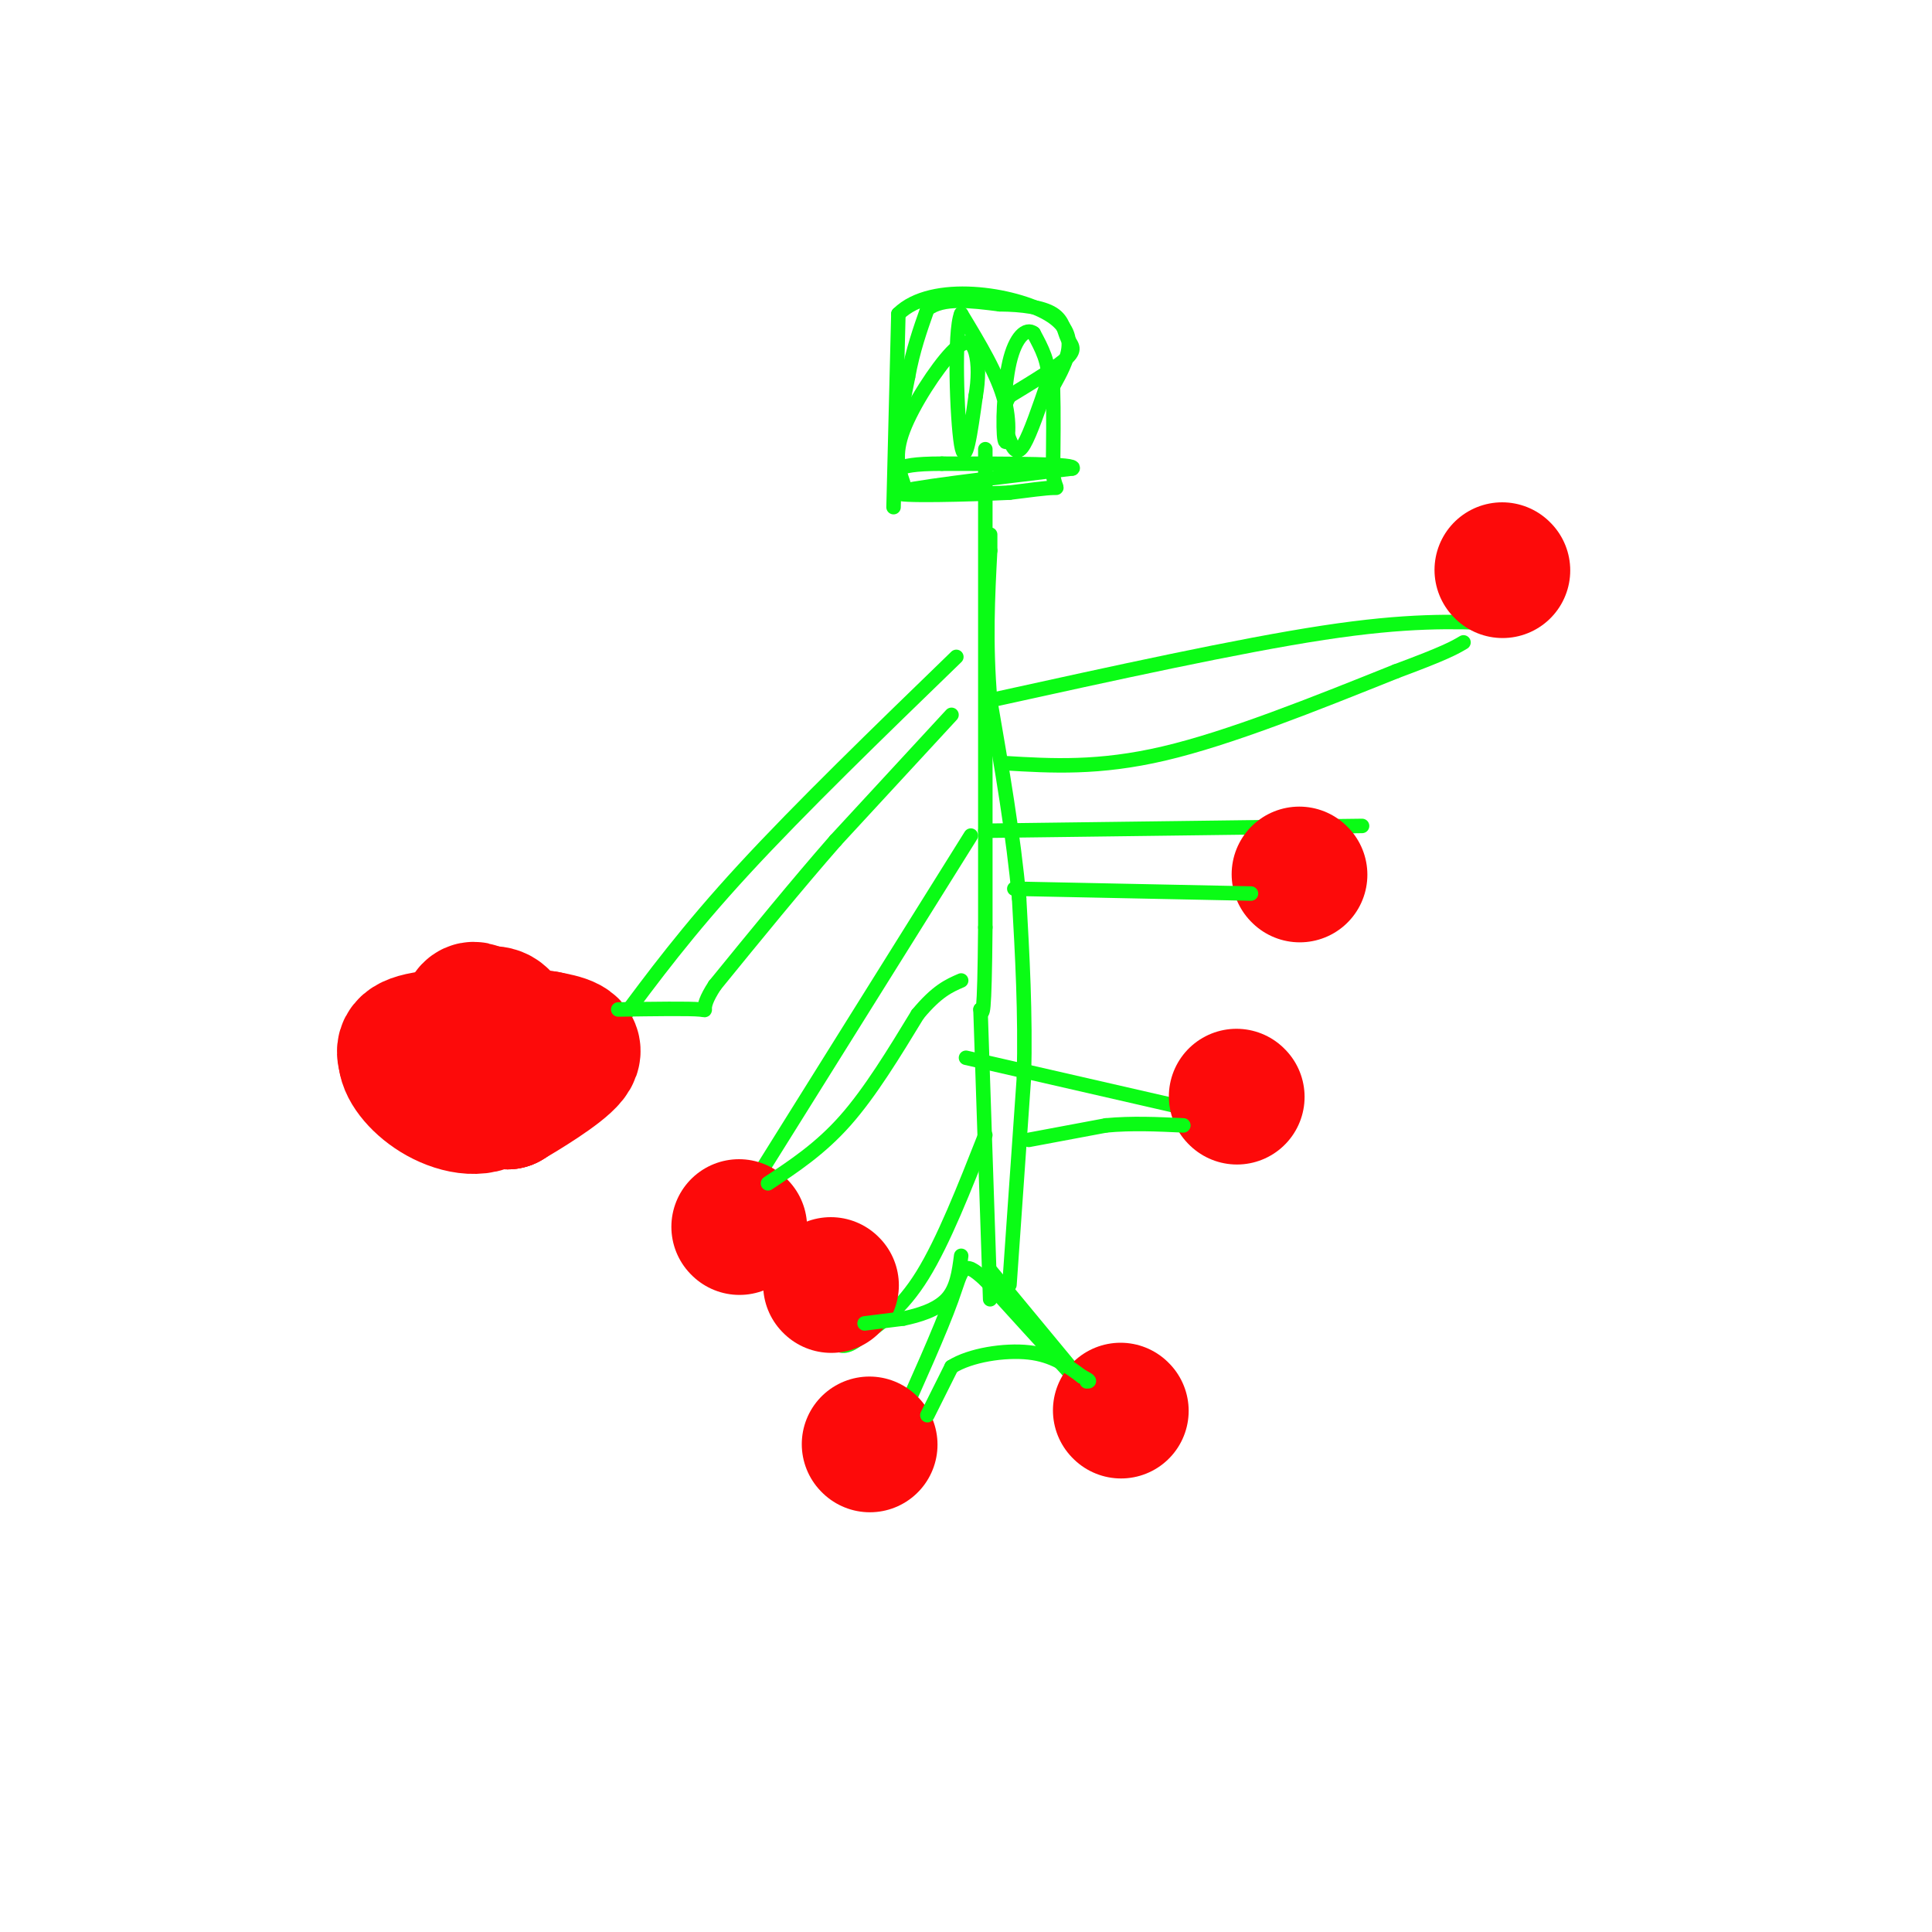 <svg viewBox='0 0 400 400' version='1.1' xmlns='http://www.w3.org/2000/svg' xmlns:xlink='http://www.w3.org/1999/xlink'><g fill='none' stroke='#0AFC15' stroke-width='3' stroke-linecap='round' stroke-linejoin='round'><path d='M185,105c0.000,0.000 1.000,-40.000 1,-40'/><path d='M186,65c7.000,-6.889 24.000,-4.111 31,0c7.000,4.111 4.000,9.556 1,15'/><path d='M218,80c0.167,5.500 0.083,11.750 0,18'/><path d='M218,98c0.400,3.422 1.400,2.978 0,3c-1.400,0.022 -5.200,0.511 -9,1'/><path d='M209,102c-8.111,0.378 -23.889,0.822 -23,0c0.889,-0.822 18.444,-2.911 36,-5'/><path d='M222,97c1.500,-1.000 -12.750,-1.000 -27,-1'/><path d='M195,96c-6.000,0.000 -7.500,0.500 -9,1'/><path d='M186,97c-1.167,-3.000 0.417,-11.000 2,-19'/><path d='M188,78c1.000,-5.500 2.500,-9.750 4,-14'/><path d='M192,64c3.167,-2.500 9.083,-1.750 15,-1'/><path d='M207,63c4.668,0.033 8.839,0.617 11,2c2.161,1.383 2.313,3.565 3,5c0.687,1.435 1.911,2.124 0,4c-1.911,1.876 -6.955,4.938 -12,8'/><path d='M209,82c-1.976,3.060 -0.917,6.708 0,9c0.917,2.292 1.690,3.226 3,1c1.310,-2.226 3.155,-7.613 5,-13'/><path d='M217,79c0.333,-3.833 -1.333,-6.917 -3,-10'/><path d='M214,69c-1.507,-1.228 -3.775,0.702 -5,6c-1.225,5.298 -1.407,13.965 -1,16c0.407,2.035 1.402,-2.561 0,-8c-1.402,-5.439 -5.201,-11.719 -9,-18'/><path d='M199,65c-1.533,3.644 -0.867,21.756 0,27c0.867,5.244 1.933,-2.378 3,-10'/><path d='M202,82c0.608,-3.365 0.627,-6.778 0,-9c-0.627,-2.222 -1.900,-3.252 -5,0c-3.100,3.252 -8.029,10.786 -10,16c-1.971,5.214 -0.986,8.107 0,11'/><path d='M204,93c0.000,0.000 0.000,99.000 0,99'/><path d='M204,192c-0.167,19.333 -0.583,18.167 -1,17'/><path d='M203,209c0.000,0.000 2.000,60.000 2,60'/><path d='M205,263c0.000,0.000 24.000,29.000 24,29'/><path d='M229,292c-0.167,0.333 -12.583,-13.333 -25,-27'/><path d='M204,265c-4.911,-4.556 -4.689,-2.444 -7,4c-2.311,6.444 -7.156,17.222 -12,28'/><path d='M185,297c-2.000,4.667 -1.000,2.333 0,0'/><path d='M200,219c0.000,0.000 48.000,11.000 48,11'/><path d='M248,230c8.000,1.833 4.000,0.917 0,0'/><path d='M204,172c0.000,0.000 78.000,-1.000 78,-1'/><path d='M205,145c25.750,-5.667 51.500,-11.333 69,-14c17.500,-2.667 26.750,-2.333 36,-2'/><path d='M198,136c-16.167,15.667 -32.333,31.333 -44,44c-11.667,12.667 -18.833,22.333 -26,32'/><path d='M128,212c-8.000,8.333 -15.000,13.167 -22,18'/><path d='M201,173c0.000,0.000 -50.000,80.000 -50,80'/><path d='M204,235c-4.333,11.000 -8.667,22.000 -13,29c-4.333,7.000 -8.667,10.000 -13,13'/><path d='M178,277c-3.000,2.333 -4.000,1.667 -5,1'/></g>
<g fill='none' stroke='#FD0A0A' stroke-width='28' stroke-linecap='round' stroke-linejoin='round'><path d='M232,292c0.000,0.000 0.100,0.100 0.1,0.1'/><path d='M180,299c0.000,0.000 0.100,0.100 0.1,0.1'/><path d='M256,227c0.000,0.000 0.100,0.100 0.1,0.1'/><path d='M269,181c0.000,0.000 0.100,0.100 0.1,0.1'/><path d='M311,118c0.000,0.000 0.100,0.100 0.1,0.1'/><path d='M172,266c0.000,0.000 0.100,0.100 0.1,0.1'/><path d='M153,254c0.000,0.000 0.100,0.100 0.1,0.1'/><path d='M105,228c0.000,0.000 0.100,0.100 0.1,0.1'/><path d='M105,228c0.000,0.000 0.100,0.100 0.1,0.1'/><path d='M105.1,228.1c3.104,-1.829 10.816,-6.451 12.9,-9.1c2.084,-2.649 -1.458,-3.324 -5,-4'/><path d='M113,215c-5.889,-0.800 -18.111,-0.800 -24,0c-5.889,0.800 -5.444,2.400 -5,4'/><path d='M84,219c0.132,2.217 2.963,5.759 7,8c4.037,2.241 9.279,3.180 12,0c2.721,-3.180 2.920,-10.480 2,-14c-0.920,-3.520 -2.960,-3.260 -5,-3'/><path d='M100,210c-1.356,-0.911 -2.244,-1.689 -3,0c-0.756,1.689 -1.378,5.844 -2,10'/></g>
<g fill='none' stroke='#0AFC15' stroke-width='3' stroke-linecap='round' stroke-linejoin='round'><path d='M209,266c0.000,0.000 3.000,-43.000 3,-43'/><path d='M212,223c0.333,-13.333 -0.333,-25.167 -1,-37'/><path d='M211,186c-1.167,-13.000 -3.583,-27.000 -6,-41'/><path d='M205,145c-1.000,-12.000 -0.500,-21.500 0,-31'/><path d='M205,114c0.000,-5.333 0.000,-3.167 0,-1'/><path d='M197,148c0.000,0.000 -24.000,26.000 -24,26'/><path d='M173,174c-8.167,9.333 -16.583,19.667 -25,30'/><path d='M148,204c-3.800,5.778 -0.800,5.222 -3,5c-2.200,-0.222 -9.600,-0.111 -17,0'/><path d='M159,245c5.417,-3.583 10.833,-7.167 16,-13c5.167,-5.833 10.083,-13.917 15,-22'/><path d='M190,210c4.000,-4.833 6.500,-5.917 9,-7'/><path d='M179,274c0.000,0.000 8.000,-1.000 8,-1'/><path d='M187,273c3.111,-0.644 6.889,-1.756 9,-4c2.111,-2.244 2.556,-5.622 3,-9'/><path d='M192,293c0.000,0.000 5.000,-10.000 5,-10'/><path d='M197,283c3.844,-2.444 10.956,-3.556 16,-3c5.044,0.556 8.022,2.778 11,5'/><path d='M224,285c2.000,1.000 1.500,1.000 1,1'/><path d='M213,236c0.000,0.000 16.000,-3.000 16,-3'/><path d='M229,233c5.333,-0.500 10.667,-0.250 16,0'/><path d='M210,184c0.000,0.000 49.000,1.000 49,1'/><path d='M208,158c9.750,0.583 19.500,1.167 33,-2c13.500,-3.167 30.750,-10.083 48,-17'/><path d='M289,139c10.333,-3.833 12.167,-4.917 14,-6'/></g>
</svg>